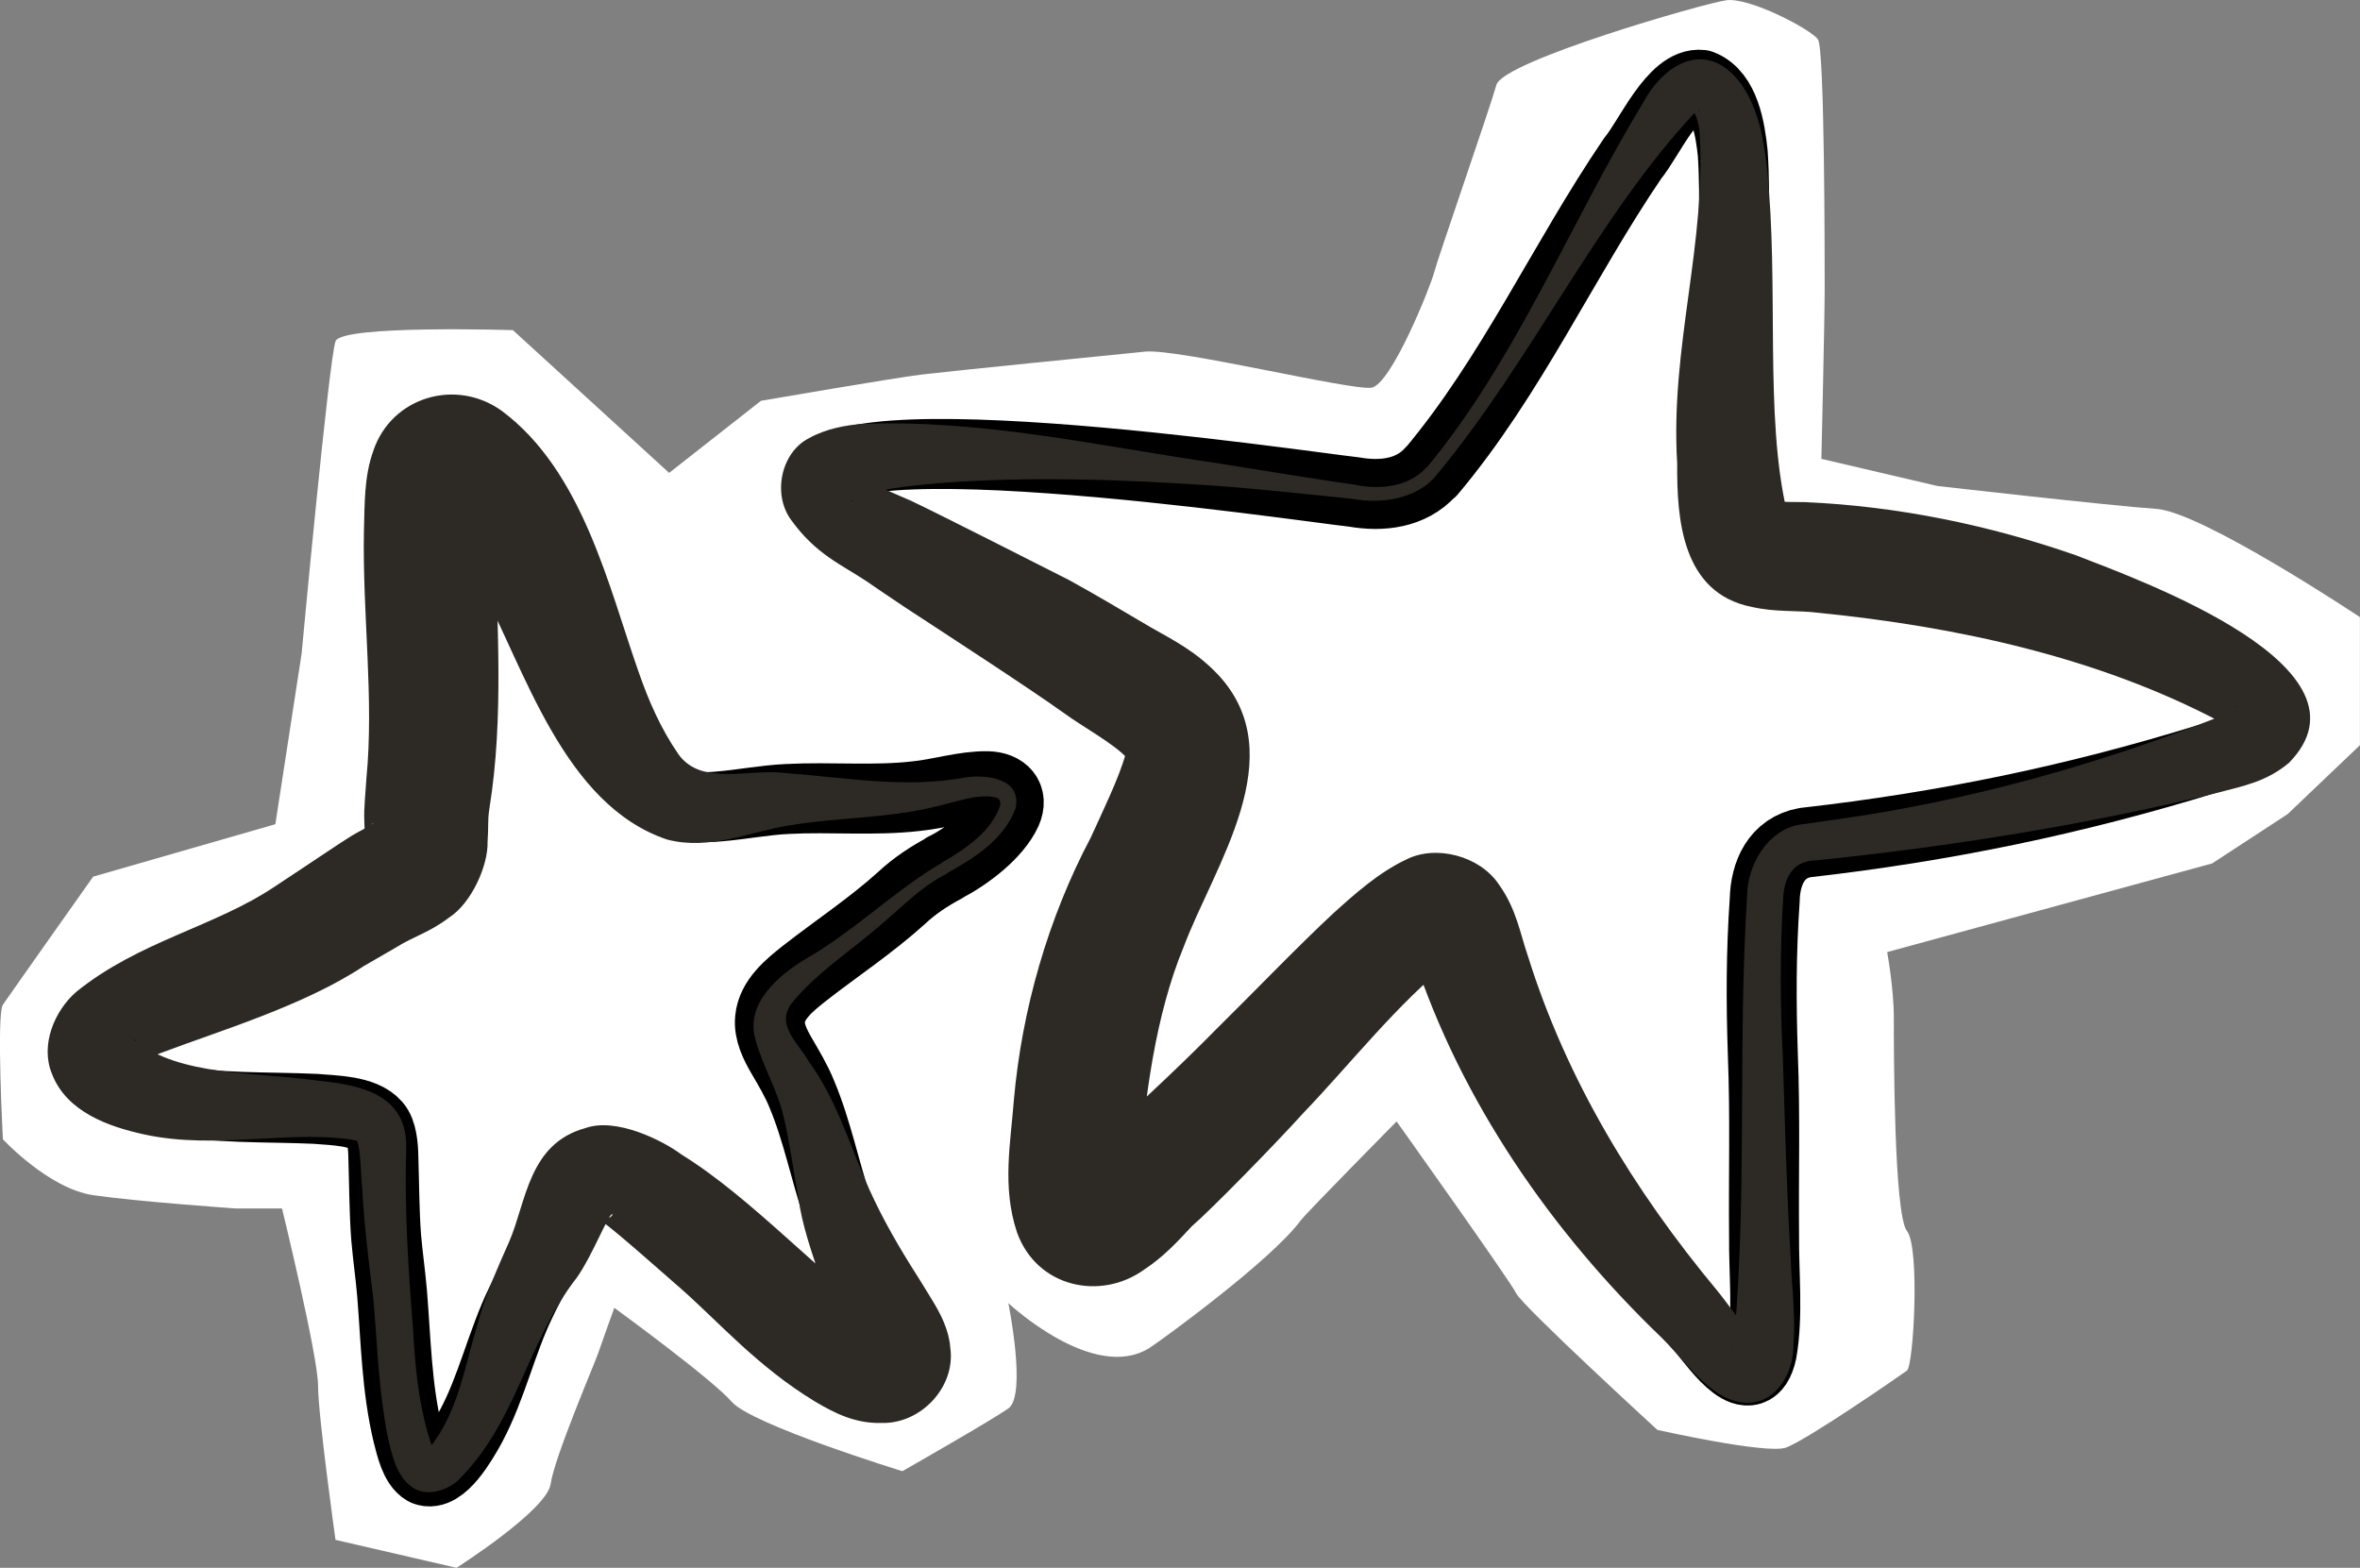 <?xml version="1.0" encoding="UTF-8"?>
<svg id="Layer_2" data-name="Layer 2" xmlns="http://www.w3.org/2000/svg" viewBox="0 0 251.55 167.11">
  <rect x="0" y="0" width="251.55" height="167.11" fill="#808080" stroke="none"/>
  <path d="M71.34,50.42l-16.67-15.23s-18.21-.58-18.9,1.17c-.69,1.75-3.62,33.3-3.62,33.3l-2.8,18.19-19.42,5.59S1.02,106.04.31,107.09c-.71,1.04,0,14.35,0,14.35,0,0,4.89,5.26,9.62,5.95,4.73.69,15.23,1.42,15.23,1.42h4.9s3.84,15.73,3.84,18.88,1.86,16.44,1.86,16.44l12.9,2.98s9.64-6.14,10.03-8.93c.39-2.8,4.68-12.83,5.04-13.87.35-1.05,1.75-4.91,1.75-4.91,0,0,10.4,7.57,12.51,10.01,2.1,2.44,18.19,7.4,18.19,7.4,0,0,9.3-5.29,11.3-6.69,1.99-1.4,0-11.22,0-11.22,0,0,9.11,8.55,15.08,4.75.93-.59,12.88-9.22,16.1-13.59.6-.8,10.2-10.53,10.2-10.53,0,0,12.06,16.93,12.75,18.32.69,1.4,15.05,14.56,15.05,14.56,0,0,11.54,2.59,13.65,1.9,2.1-.69,12.24-7.7,12.95-8.22s1.4-13.13,0-14.88c-1.4-1.76-1.4-19.59-1.4-22.74s-.71-6.99-.71-6.99l34.64-9.45,8.05-5.26,7.7-7.34v-13.65s-16.8-11.2-21.7-11.54c-4.9-.33-23.34-2.44-23.34-2.44l-12.36-2.89s.35-14.95.35-18.1,0-25.54-.71-26.6S186.46-.33,183.99.03c-2.46.35-23.79,6.49-24.49,9.02-.71,2.54-6.3,18.63-6.65,20.03-.35,1.4-4.55,11.89-6.66,12.24-2.11.35-20.64-4.19-24.14-3.84-3.51.35-20.99,2.1-23.79,2.44-2.79.33-17.15,2.8-17.15,2.8l-9.81,7.7h.04Z" fill="#fff"/>
  <path d="M152.56,50.26c8.54-10.16,14.04-22.46,21.47-33.39,1.76-2.12,4.34-8.15,7.29-7.83,2.53.97,3.11,4.79,3.37,7.29.69,10.2-1.36,21.68-.61,32.23.47,3.02-.07,7.14,1.94,9.6,1.86,1.49,4.79,1.01,7.19,1.21,13.98.93,29.05,4.91,41.48,11.13,7.12,3.92,11.72,7.26.69,10.35-14.2,4.4-28.2,7.29-42.97,8.96-3.06.54-4.25,3.28-4.31,6.1-.39,5.57-.39,10.85-.2,16.49.26,6.58.07,12.79.13,19.39-.04,3.82.45,8.41-.24,12.32-1.05,4.79-4.73-.41-6.21-2.22-5.33-6.27-9.97-11.17-14.08-17.58-4.57-7.01-8.15-14.6-10.76-22.46-.84-2.54-1.97-6.68-5.33-4.33-2.23,1.38-4.96,4.01-7.06,6.11-7.53,7.72-14.28,15.25-22.3,22.5-6.8,7.4-8.24,4.21-7.42-4.32.59-7.05,1.73-14.64,4.17-21.29,1.73-4.49,4.05-8.8,5.88-13.42,3.37-7.83,2.46-10.33-4.89-14.46-2.85-1.64-5.5-3.53-8.28-5.26-5.13-2.89-10.8-6.02-15.83-9.15-2.68-1.58-6.04-2.76-7.92-5.31-5.56-9.6,51.14-1.06,56.56-.48,2.93.52,6.08.17,8.15-2.13l.04-.04.04-.02Z" fill="none" stroke="#000" stroke-linecap="round" stroke-linejoin="round" stroke-width="7.46"/>
  <path d="M100.66,92.53c-1.58.84-3.2,1.9-4.55,3.17-3.27,2.96-6.97,5.39-10.42,8.09-1.55,1.23-3.41,2.74-3.61,4.81-.15,1.36.54,2.74,1.23,3.93.77,1.32,1.57,2.65,2.14,4.06,1.68,3.99,2.48,8.26,3.86,12.29.86,2.57,1.96,5.03,3.14,7.47.98,2.11,2.27,4.23,3.17,6.32,1.31,3.32-1.21,4.17-3.95,2.89-5.93-3.15-10.49-8.56-15.68-12.9-1.99-1.73-3.99-3.36-6.11-4.91-1.96-1.34-4.01-3.11-6.32-2.67-2.57.66-3.22,3.75-4.12,5.91-1.06,2.72-2.7,5.2-3.93,7.85-2.07,4.27-3.08,9.02-5.33,13.22-.86,1.55-3.06,5.44-4.89,4.68-1.06-.61-1.49-2.55-1.84-3.92-1.18-4.96-1.25-9.97-1.66-14.97-.17-2.01-.46-3.97-.63-5.96-.21-2.74-.21-5.84-.3-8.59-.02-1.14-.15-2.69-.8-3.41-1.32-1.53-4.49-1.53-6.45-1.7-5.16-.24-10.62.02-15.81-1.04-3.17-.62-10.68-3.15-6.69-7.26,1.01-.98,2.39-1.71,3.71-2.35,5.52-2.63,11.82-4.47,17.13-7.55,2.72-1.55,5.3-3.36,7.98-4.94,1.7-1.1,3.92-1.71,4.98-3.41.93-1.64.41-3.78.64-5.7.18-2.31.54-4.7.65-7.01.41-8.74-.77-17.86-.22-26.53.2-3.14,1.62-4.72,4.49-2.39,8.95,8.11,9.84,23.73,18.21,32.99,2.1,2.44,4.73,3.28,7.92,2.96,2.46-.2,4.9-.69,7.36-.8,4.53-.24,9.24.22,13.68-.3,2.48-.24,5.12-1.1,7.6-1.06,1.79.04,2.76,1.12,2.05,2.72-1.08,2.37-4.12,4.68-6.56,5.95h-.04l-.02.04Z" fill="none" stroke="#000" stroke-linecap="round" stroke-linejoin="round" stroke-width="7.46"/>
  <path d="M152.08,49.84c9.66-11.71,15.23-26.01,23.08-38.93,2.39-4.42,7.05-6.8,10.57-1.75,1.79,2.72,2.26,5.76,2.61,8.8,1.31,12.47-.3,26.31,2.13,36.61l-.88-.86c-.26-.24-.48-.3-.35-.28.58.07,2.48.09,3.17.09,9.82.43,19.63,2.44,28.9,5.68,7.05,2.74,32.58,11.97,22.67,22.11-2.41,2.02-4.86,2.46-7.63,3.19-14.04,3.43-28.47,5.74-42.82,7.21-2.26,0-3.35,1.68-3.46,3.94-.35,5.65-.34,11.3-.04,16.98.22,7.14.41,14.38.84,21.52.09,2.65.54,6.3.3,9.01.04,4.49-3.43,8.24-8.04,5.35-2.4-1.57-4.03-3.99-6.02-5.93-11.71-11.24-21.38-25.19-26.45-40.68-.17-.41-.37-.67-.26-.47.58.84,1.76,1.31,2.85,1.32.8.02,1.23-.22,1.47-.28,0,.02.04-.02-.17.11-5.28,4.03-10.85,11.09-15.56,15.98-3.24,3.58-9.99,10.46-11.95,12.14-1.56,1.68-3.02,3.26-5.05,4.6-4.71,3.41-11.5,1.9-13.59-3.95-1.62-4.83-.67-9.6-.33-14.13.85-9.58,3.63-19.33,8.2-27.96,1.21-2.67,3.02-6.38,3.68-8.8.04.22.31.56.13.28-1.49-1.55-4.74-3.32-6.64-4.71-3.91-2.8-12.94-8.65-17.04-11.34l-2.82-1.9-1.19-.82c-2.78-1.84-5.42-2.89-8.05-6.53-2.01-2.7-1.14-7.16,1.86-8.72,1.89-1.06,4.05-1.4,5.61-1.53,12.9-.51,25.28,2.35,37.88,4.17,4.92.79,9.86,1.6,14.73,2.31,2.74.56,5.8.21,7.63-1.86l.06.02ZM153.05,50.71c-2.05,2.52-5.96,3-8.74,2.48-4.97-.52-9.9-1.06-14.85-1.42-9.81-.67-19.82-1.03-29.57-.26-3.08.32-6.77.56-9.19,1.92,0,.02,0,.04-.02.05.28-.11.48-.3.74-.88.3-.69.24-1.27.11-1.84l-.26-.39c.64.82,4.03,2.22,5.78,2.98,3.11,1.47,13.63,6.82,16.91,8.48,2.82,1.55,5.91,3.39,8.69,5.03,2.55,1.44,4.89,2.63,7.2,5.07,8.02,8.63-.45,20.35-3.71,29.06-2.96,7.16-4.16,16.16-4.7,23.94-.04.82.02,1.68.04,1.82-.77-2.42-4.05-4.06-6.51-3.11-.13.02-.28.09-.35.17.09-.06.38-.24.66-.47,4.86-4.53,9.71-8.91,14.48-13.76,3.67-3.61,8.69-8.84,12.42-12.29,2.27-2.05,4.81-4.31,7.7-5.67,3.17-1.62,7.86-.39,9.88,2.65,1.88,2.61,2.26,5.22,3.09,7.61,4.12,13.2,11.3,25,20.14,35.63,1.29,1.56,2.89,3.97,4.06,5.23-.56-.24-1.68-.04-2.2.53-.15.11-.35.41-.3.45.08-.11.22-.66.32-1.31,1.36-15.62.35-31.41,1.36-47.07.04-3.11,2.18-6.92,5.67-7.45,3.3-.48,6.43-.88,9.64-1.47,11.85-2.11,23.38-5.48,34.6-9.86.51-.26,1.14-.48,1.49-.74.45-.24.77-.54.73-.56-.09.07-.28.24-.33.43-.32.58-.34,1.57-.06,2.11-.39-.19-.74-.56-1.34-.88-13.03-6.88-28.07-10.12-42.69-11.59-2.54-.32-4.55-.04-7.23-.64-7.49-1.49-7.98-9.47-7.94-15.28-.77-12.47,3.19-23.55,2.37-35.54-.11-.91-.39-1.68-.77-2.22l.69.17c.4-.06.08-.19-.43.2-10.53,11.3-17.35,26.42-27.57,38.68h.02Z" fill="#2d2a26"/>
  <path d="M100.96,93.1c-2.68,1.34-4.64,3.4-6.91,5.33-3.19,2.81-7.16,5.33-9.73,8.59-1.64,2.31.84,4.23,1.9,6.15,2.72,3.66,4.27,8.54,5.95,12.49,1.36,3.21,3.04,6.24,4.89,9.21.59.92,1.77,2.82,2.33,3.75.88,1.45,1.76,3.13,1.9,5.03.6,4.16-3.11,8.11-7.27,8.02-2.87.09-5.09-1.06-7.19-2.31-6.06-3.68-10.14-8.38-14.21-11.97-1.64-1.42-6.88-6.1-8.54-7.27,0-.02,0-.06.09-.06.15-.04.28-.07.46-.13.54-.17.66-.43.66-.51-.38-.22-2.09,4.33-3.8,6.75-5.35,6.84-6.38,15.47-12.7,21.65-1.12.98-3.06,1.73-4.68.82-1.32-.9-1.66-1.89-1.99-2.63-.73-2.07-1.03-4.04-1.32-6.13-.54-3.8-.67-7.89-1.03-11.67-.48-3.77-.97-7.79-1.16-11.58-.13-.91-.15-4.34-.58-5.07-.06-.11-.11-.11,0,.02-6.66-1.27-14.88,1.05-22.69-.67-3.73-.82-8.22-2.37-9.79-6.42-1.29-3.07.24-6.74,2.59-8.78,6.71-5.42,14.71-6.9,21.16-11.22l3.15-2.09c1.42-.93,3.46-2.33,4.96-3.27.3-.22,2.35-1.24,2.4-1.42-.26.15-.56.58-.74.99-.2.45-.17.58-.19.32l-.05-1.57c-.06-1.27.15-3.13.22-4.43.84-8.56-.43-17.53-.26-26.45.09-2.84,0-5.74,1.01-8.54,1.94-5.74,8.83-7.77,13.72-4.21,8.59,6.42,11.35,18.7,14.52,27.72,1.14,3.28,2.39,6.11,4.27,8.85,2.48,3.47,7.63,1.49,11.39,2.01,6.47.48,12.79,1.66,19.18.47,2.24-.35,6.06.09,5.37,3.28-1.23,3.34-4.46,5.35-7.33,6.93h.04ZM100.35,91.97c2.56-1.47,5.35-3.35,6.27-6.14.04-.43-.06-.61-.32-.78-1.81-.61-4.71.54-6.79.97-5.1,1.23-10.4,1.1-15.49,1.98-4.27.69-8.33,2.66-12.9,1.49-11.07-3.71-15.19-18.23-19.95-27.09-1.32-2.72-3.54-5.76-5.03-7.05,2.2,1.29,6.02-.3,6.75-2.7,0,1.23-.08,2.7-.08,4.07.11,9.6.95,19.59-.65,29.49-.2,1.29-.07,1.88-.19,3.52.07,2.52-1.71,6.51-4.06,8.04-2.22,1.68-3.66,1.94-5.74,3.24l-3.41,1.97c-6.39,4.23-15.29,6.86-21.73,9.3-1.1.43-1.92.9-2.37,1.12l-.04-.04c.04-.06.08-.13.09-.19.09-.19.24-1.3-.06-1.86-.33-.63-.44-.56-.39-.46,5.05,3.93,12.89,3.38,19.71,4.34,4.49.46,9.56,1.47,9.32,7.34-.19,6.4.24,12.86.74,19.24.22,3.8.54,7.45,1.59,11.05.17.6.33,1.14.54,1.55.17.41.47.64.26.43l-.26-.13c-.43-.3-.91.15-.39-.32,3.06-3.82,3.69-8.45,5.15-13.28.8-3.02,2.24-6.21,3.35-8.72,1.83-4.21,2.04-10.42,8.09-12.1,3.33-1.21,8.35,1.36,10.27,2.8,7.73,4.79,14.9,12.99,21.59,17.47-.08,0,.17.06-.28.07-.24.04-.58.06-1.27.39-1.1.4-2.3,2.46-2.02,3.47-1.1-3-4.92-11.69-5.52-16.63-.58-3.06-.93-5.93-1.57-8.63-.64-2.98-2.24-5.41-3.04-8.41-1.12-3.84,2.53-6.86,5.31-8.54,5.36-3.09,9.53-7.33,14.58-10.29h-.08Z" fill="#2d2a26"/>
</svg>